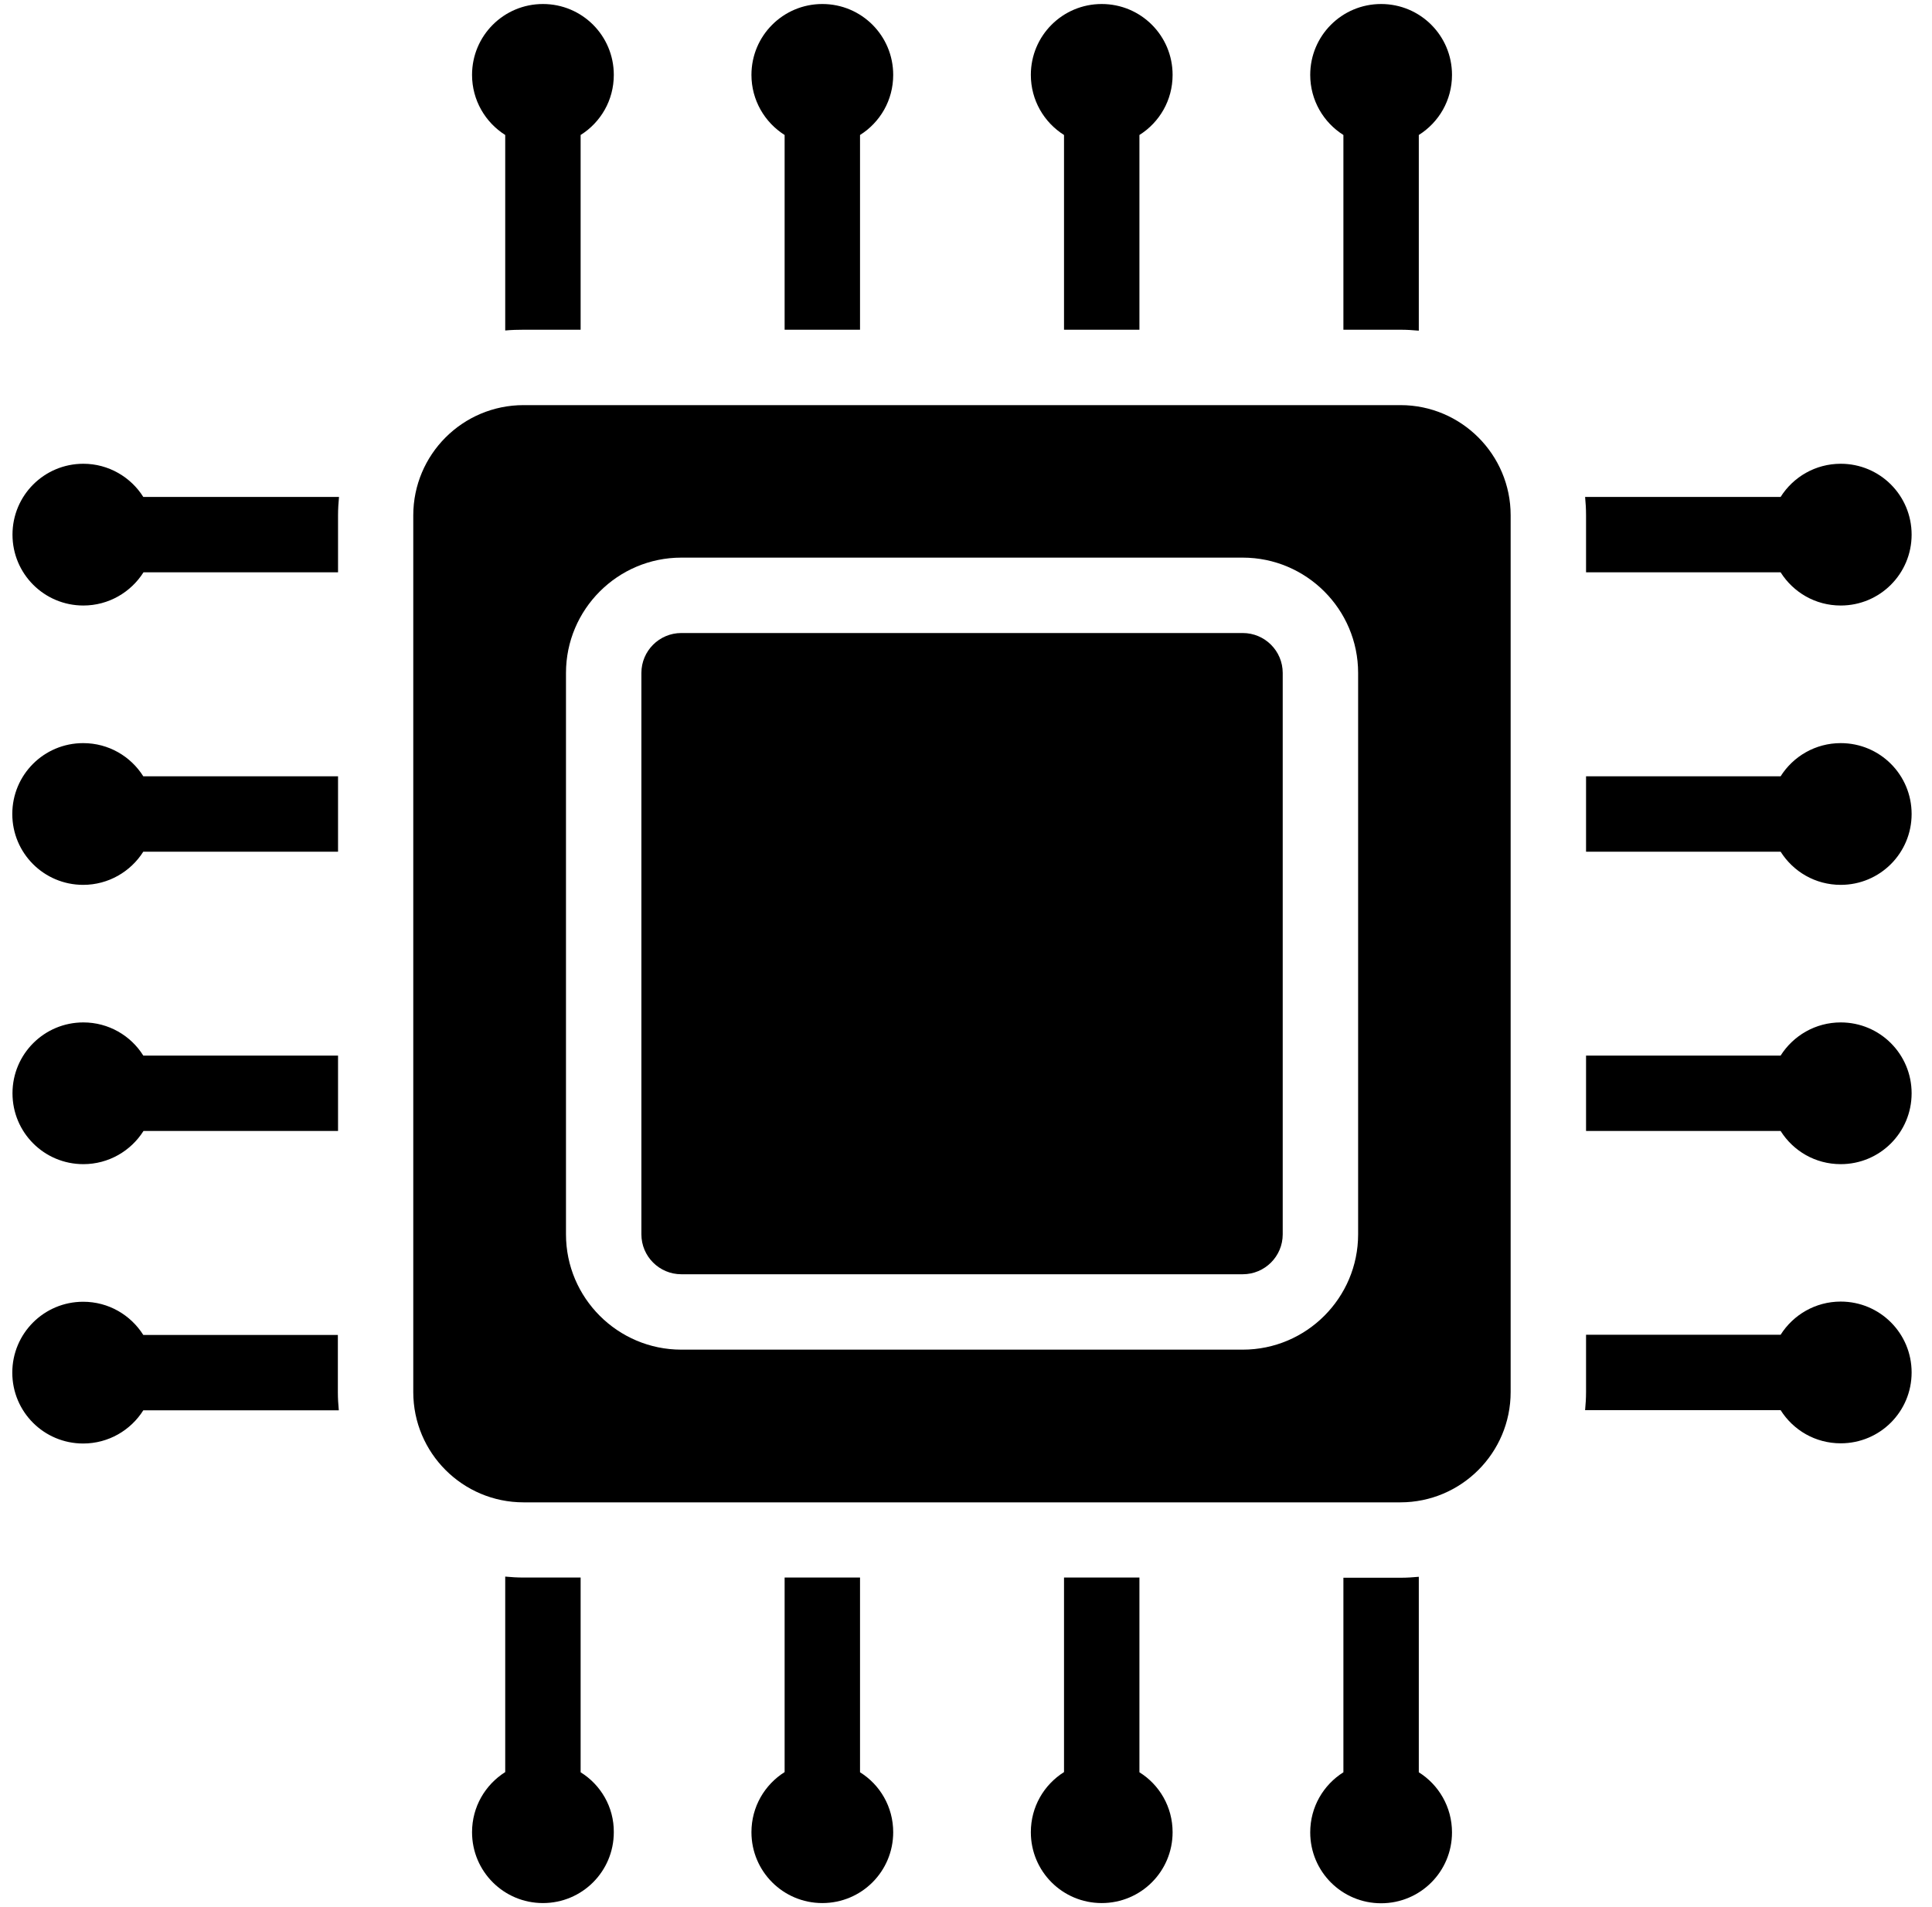 <svg xmlns="http://www.w3.org/2000/svg" xmlns:xlink="http://www.w3.org/1999/xlink" width="158" zoomAndPan="magnify" viewBox="0 0 118.5 117" height="156" preserveAspectRatio="xMidYMid meet" version="1.0"><defs><clipPath id="dc53d831f5"><path d="M 28 0.246 L 38 0.246 L 38 21 L 28 21 Z M 28 0.246 " clip-rule="nonzero"/></clipPath><clipPath id="b81285dea7"><path d="M 46 0.246 L 55 0.246 L 55 21 L 46 21 Z M 46 0.246 " clip-rule="nonzero"/></clipPath><clipPath id="eb0084c68e"><path d="M 63 0.246 L 72 0.246 L 72 21 L 63 21 Z M 63 0.246 " clip-rule="nonzero"/></clipPath><clipPath id="6f75e40214"><path d="M 80 0.246 L 90 0.246 L 90 21 L 80 21 Z M 80 0.246 " clip-rule="nonzero"/></clipPath><clipPath id="f6804e2233"><path d="M 0.746 45 L 21 45 L 21 55 L 0.746 55 Z M 0.746 45 " clip-rule="nonzero"/></clipPath><clipPath id="6e7d77d033"><path d="M 0.746 79 L 21 79 L 21 89 L 0.746 89 Z M 0.746 79 " clip-rule="nonzero"/></clipPath><clipPath id="247c41baf2"><path d="M 28 96 L 38 96 L 38 116.754 L 28 116.754 Z M 28 96 " clip-rule="nonzero"/></clipPath><clipPath id="a7b25f6a74"><path d="M 46 96 L 55 96 L 55 116.754 L 46 116.754 Z M 46 96 " clip-rule="nonzero"/></clipPath><clipPath id="364ad185df"><path d="M 63 96 L 72 96 L 72 116.754 L 63 116.754 Z M 63 96 " clip-rule="nonzero"/></clipPath><clipPath id="f8430774d3"><path d="M 80 96 L 90 96 L 90 116.754 L 80 116.754 Z M 80 96 " clip-rule="nonzero"/></clipPath><clipPath id="829b4b7831"><path d="M 97 28 L 117.254 28 L 117.254 38 L 97 38 Z M 97 28 " clip-rule="nonzero"/></clipPath><clipPath id="e3d5ab7405"><path d="M 97 45 L 117.254 45 L 117.254 55 L 97 55 Z M 97 45 " clip-rule="nonzero"/></clipPath><clipPath id="7218585490"><path d="M 97 62 L 117.254 62 L 117.254 72 L 97 72 Z M 97 62 " clip-rule="nonzero"/></clipPath><clipPath id="cbfb9c6991"><path d="M 97 79 L 117.254 79 L 117.254 89 L 97 89 Z M 97 79 " clip-rule="nonzero"/></clipPath><clipPath id="9e6d5f559a"><path d="M 0.746 28 L 21 28 L 21 38 L 0.746 38 Z M 0.746 28 " clip-rule="nonzero"/></clipPath><clipPath id="17980346de"><path d="M 0.746 62 L 21 62 L 21 72 L 0.746 72 Z M 0.746 62 " clip-rule="nonzero"/></clipPath></defs><g clip-path="url(#dc53d831f5)"><path fill="#000000" d="M 32.113 20.227 L 35.613 20.227 L 35.613 8.281 C 36.84 7.508 37.648 6.156 37.648 4.594 C 37.648 2.188 35.707 0.246 33.301 0.246 C 30.898 0.246 28.953 2.188 28.953 4.594 C 28.953 6.145 29.766 7.508 30.988 8.281 L 30.988 20.273 C 31.359 20.238 31.742 20.227 32.113 20.227 Z M 32.113 20.227 " fill-opacity="1" fill-rule="nonzero"/></g><g clip-path="url(#b81285dea7)"><path fill="#000000" d="M 52.75 20.227 L 52.75 8.281 C 53.977 7.508 54.785 6.156 54.785 4.594 C 54.785 2.188 52.844 0.246 50.438 0.246 C 48.035 0.246 46.09 2.188 46.09 4.594 C 46.09 6.145 46.902 7.508 48.125 8.281 L 48.125 20.227 Z M 52.75 20.227 " fill-opacity="1" fill-rule="nonzero"/></g><g clip-path="url(#eb0084c68e)"><path fill="#000000" d="M 69.887 20.227 L 69.887 8.281 C 71.113 7.508 71.922 6.156 71.922 4.594 C 71.922 2.188 69.98 0.246 67.574 0.246 C 65.168 0.246 63.227 2.188 63.227 4.594 C 63.227 6.145 64.035 7.508 65.262 8.281 L 65.262 20.227 Z M 69.887 20.227 " fill-opacity="1" fill-rule="nonzero"/></g><g clip-path="url(#6f75e40214)"><path fill="#000000" d="M 85.902 20.227 C 86.285 20.227 86.652 20.25 87.023 20.285 L 87.023 8.281 C 88.25 7.508 89.059 6.156 89.059 4.594 C 89.059 2.188 87.117 0.246 84.711 0.246 C 82.305 0.246 80.363 2.188 80.363 4.594 C 80.363 6.145 81.172 7.508 82.398 8.281 L 82.398 20.227 Z M 85.902 20.227 " fill-opacity="1" fill-rule="nonzero"/></g><g clip-path="url(#f6804e2233)"><path fill="#000000" d="M 20.734 47.621 L 8.789 47.621 C 8.016 46.395 6.66 45.586 5.102 45.586 C 2.695 45.586 0.754 47.527 0.754 49.934 C 0.754 52.336 2.695 54.281 5.102 54.281 C 6.648 54.281 8.016 53.469 8.789 52.246 L 20.734 52.246 Z M 20.734 47.621 " fill-opacity="1" fill-rule="nonzero"/></g><g clip-path="url(#6e7d77d033)"><path fill="#000000" d="M 20.734 81.891 L 8.789 81.891 C 8.016 80.668 6.66 79.855 5.102 79.855 C 2.695 79.855 0.754 81.801 0.754 84.203 C 0.754 86.609 2.695 88.551 5.102 88.551 C 6.648 88.551 8.016 87.742 8.789 86.516 L 20.781 86.516 C 20.746 86.148 20.723 85.777 20.723 85.395 L 20.723 81.891 Z M 20.734 81.891 " fill-opacity="1" fill-rule="nonzero"/></g><path fill="#000000" d="M 85.902 24.852 L 32.113 24.852 C 28.375 24.852 25.348 27.883 25.348 31.617 L 25.348 85.395 C 25.348 89.129 28.375 92.16 32.113 92.16 L 85.891 92.16 C 89.625 92.16 92.656 89.129 92.656 85.395 L 92.656 31.605 C 92.656 27.883 89.625 24.852 85.902 24.852 Z M 83.301 75.719 C 83.301 79.613 80.133 82.793 76.223 82.793 L 41.789 82.793 C 37.895 82.793 34.715 79.625 34.715 75.719 L 34.715 41.281 C 34.715 37.387 37.883 34.207 41.789 34.207 L 76.223 34.207 C 80.121 34.207 83.301 37.375 83.301 41.281 Z M 83.301 75.719 " fill-opacity="1" fill-rule="nonzero"/><path fill="#000000" d="M 76.223 38.832 L 41.789 38.832 C 40.438 38.832 39.34 39.93 39.34 41.281 L 39.34 75.719 C 39.34 77.07 40.438 78.168 41.789 78.168 L 76.223 78.168 C 77.578 78.168 78.676 77.07 78.676 75.719 L 78.676 41.281 C 78.676 39.93 77.578 38.832 76.223 38.832 Z M 76.223 38.832 " fill-opacity="1" fill-rule="nonzero"/><g clip-path="url(#247c41baf2)"><path fill="#000000" d="M 35.613 108.719 L 35.613 96.773 L 32.113 96.773 C 31.73 96.773 31.359 96.75 30.988 96.715 L 30.988 108.707 C 29.766 109.48 28.953 110.832 28.953 112.395 C 28.953 114.801 30.898 116.742 33.301 116.742 C 35.707 116.742 37.648 114.801 37.648 112.395 C 37.66 110.844 36.84 109.48 35.613 108.719 Z M 35.613 108.719 " fill-opacity="1" fill-rule="nonzero"/></g><g clip-path="url(#a7b25f6a74)"><path fill="#000000" d="M 52.75 108.719 L 52.75 96.773 L 48.125 96.773 L 48.125 108.707 C 46.902 109.48 46.09 110.832 46.09 112.395 C 46.09 114.801 48.035 116.742 50.438 116.742 C 52.844 116.742 54.785 114.801 54.785 112.395 C 54.785 110.844 53.977 109.48 52.75 108.719 Z M 52.75 108.719 " fill-opacity="1" fill-rule="nonzero"/></g><g clip-path="url(#364ad185df)"><path fill="#000000" d="M 69.887 108.719 L 69.887 96.773 L 65.262 96.773 L 65.262 108.707 C 64.035 109.48 63.227 110.832 63.227 112.395 C 63.227 114.801 65.168 116.742 67.574 116.742 C 69.98 116.742 71.922 114.801 71.922 112.395 C 71.922 110.844 71.113 109.48 69.887 108.719 Z M 69.887 108.719 " fill-opacity="1" fill-rule="nonzero"/></g><g clip-path="url(#f8430774d3)"><path fill="#000000" d="M 87.023 108.719 L 87.023 96.727 C 86.652 96.762 86.285 96.785 85.902 96.785 L 82.398 96.785 L 82.398 108.719 C 81.172 109.492 80.363 110.844 80.363 112.406 C 80.363 114.812 82.305 116.754 84.711 116.754 C 87.117 116.754 89.059 114.812 89.059 112.406 C 89.059 110.844 88.238 109.48 87.023 108.719 Z M 87.023 108.719 " fill-opacity="1" fill-rule="nonzero"/></g><g clip-path="url(#829b4b7831)"><path fill="#000000" d="M 112.902 28.449 C 111.352 28.449 109.988 29.258 109.215 30.484 L 97.223 30.484 C 97.258 30.852 97.281 31.223 97.281 31.605 L 97.281 35.109 L 109.215 35.109 C 109.988 36.332 111.34 37.145 112.902 37.145 C 115.309 37.145 117.25 35.199 117.25 32.797 C 117.25 30.391 115.309 28.449 112.902 28.449 Z M 112.902 28.449 " fill-opacity="1" fill-rule="nonzero"/></g><g clip-path="url(#e3d5ab7405)"><path fill="#000000" d="M 112.902 45.586 C 111.352 45.586 109.988 46.395 109.215 47.621 L 97.281 47.621 L 97.281 52.246 L 109.215 52.246 C 109.988 53.469 111.34 54.281 112.902 54.281 C 115.309 54.281 117.25 52.336 117.25 49.934 C 117.25 47.527 115.309 45.586 112.902 45.586 Z M 112.902 45.586 " fill-opacity="1" fill-rule="nonzero"/></g><g clip-path="url(#7218585490)"><path fill="#000000" d="M 112.902 62.719 C 111.352 62.719 109.988 63.531 109.215 64.754 L 97.281 64.754 L 97.281 69.379 L 109.215 69.379 C 109.988 70.605 111.34 71.414 112.902 71.414 C 115.309 71.414 117.25 69.473 117.25 67.066 C 117.25 64.664 115.309 62.719 112.902 62.719 Z M 112.902 62.719 " fill-opacity="1" fill-rule="nonzero"/></g><g clip-path="url(#cbfb9c6991)"><path fill="#000000" d="M 112.902 79.844 C 111.352 79.844 109.988 80.656 109.215 81.879 L 97.281 81.879 L 97.281 85.383 C 97.281 85.766 97.258 86.137 97.223 86.504 L 109.215 86.504 C 109.988 87.73 111.34 88.539 112.902 88.539 C 115.309 88.539 117.25 86.598 117.25 84.191 C 117.25 81.789 115.309 79.844 112.902 79.844 Z M 112.902 79.844 " fill-opacity="1" fill-rule="nonzero"/></g><g clip-path="url(#9e6d5f559a)"><path fill="#000000" d="M 5.113 28.449 C 2.707 28.449 0.766 30.391 0.766 32.797 C 0.766 35.199 2.707 37.145 5.113 37.145 C 6.66 37.145 8.027 36.332 8.801 35.109 L 20.734 35.109 L 20.734 31.605 C 20.734 31.223 20.758 30.852 20.793 30.484 L 8.789 30.484 C 8.027 29.27 6.66 28.449 5.113 28.449 Z M 5.113 28.449 " fill-opacity="1" fill-rule="nonzero"/></g><g clip-path="url(#17980346de)"><path fill="#000000" d="M 5.113 62.719 C 2.707 62.719 0.766 64.664 0.766 67.066 C 0.766 69.473 2.707 71.414 5.113 71.414 C 6.66 71.414 8.027 70.605 8.801 69.379 L 20.734 69.379 L 20.734 64.754 L 8.789 64.754 C 8.027 63.531 6.66 62.719 5.113 62.719 Z M 5.113 62.719 " fill-opacity="1" fill-rule="nonzero"/></g></svg>